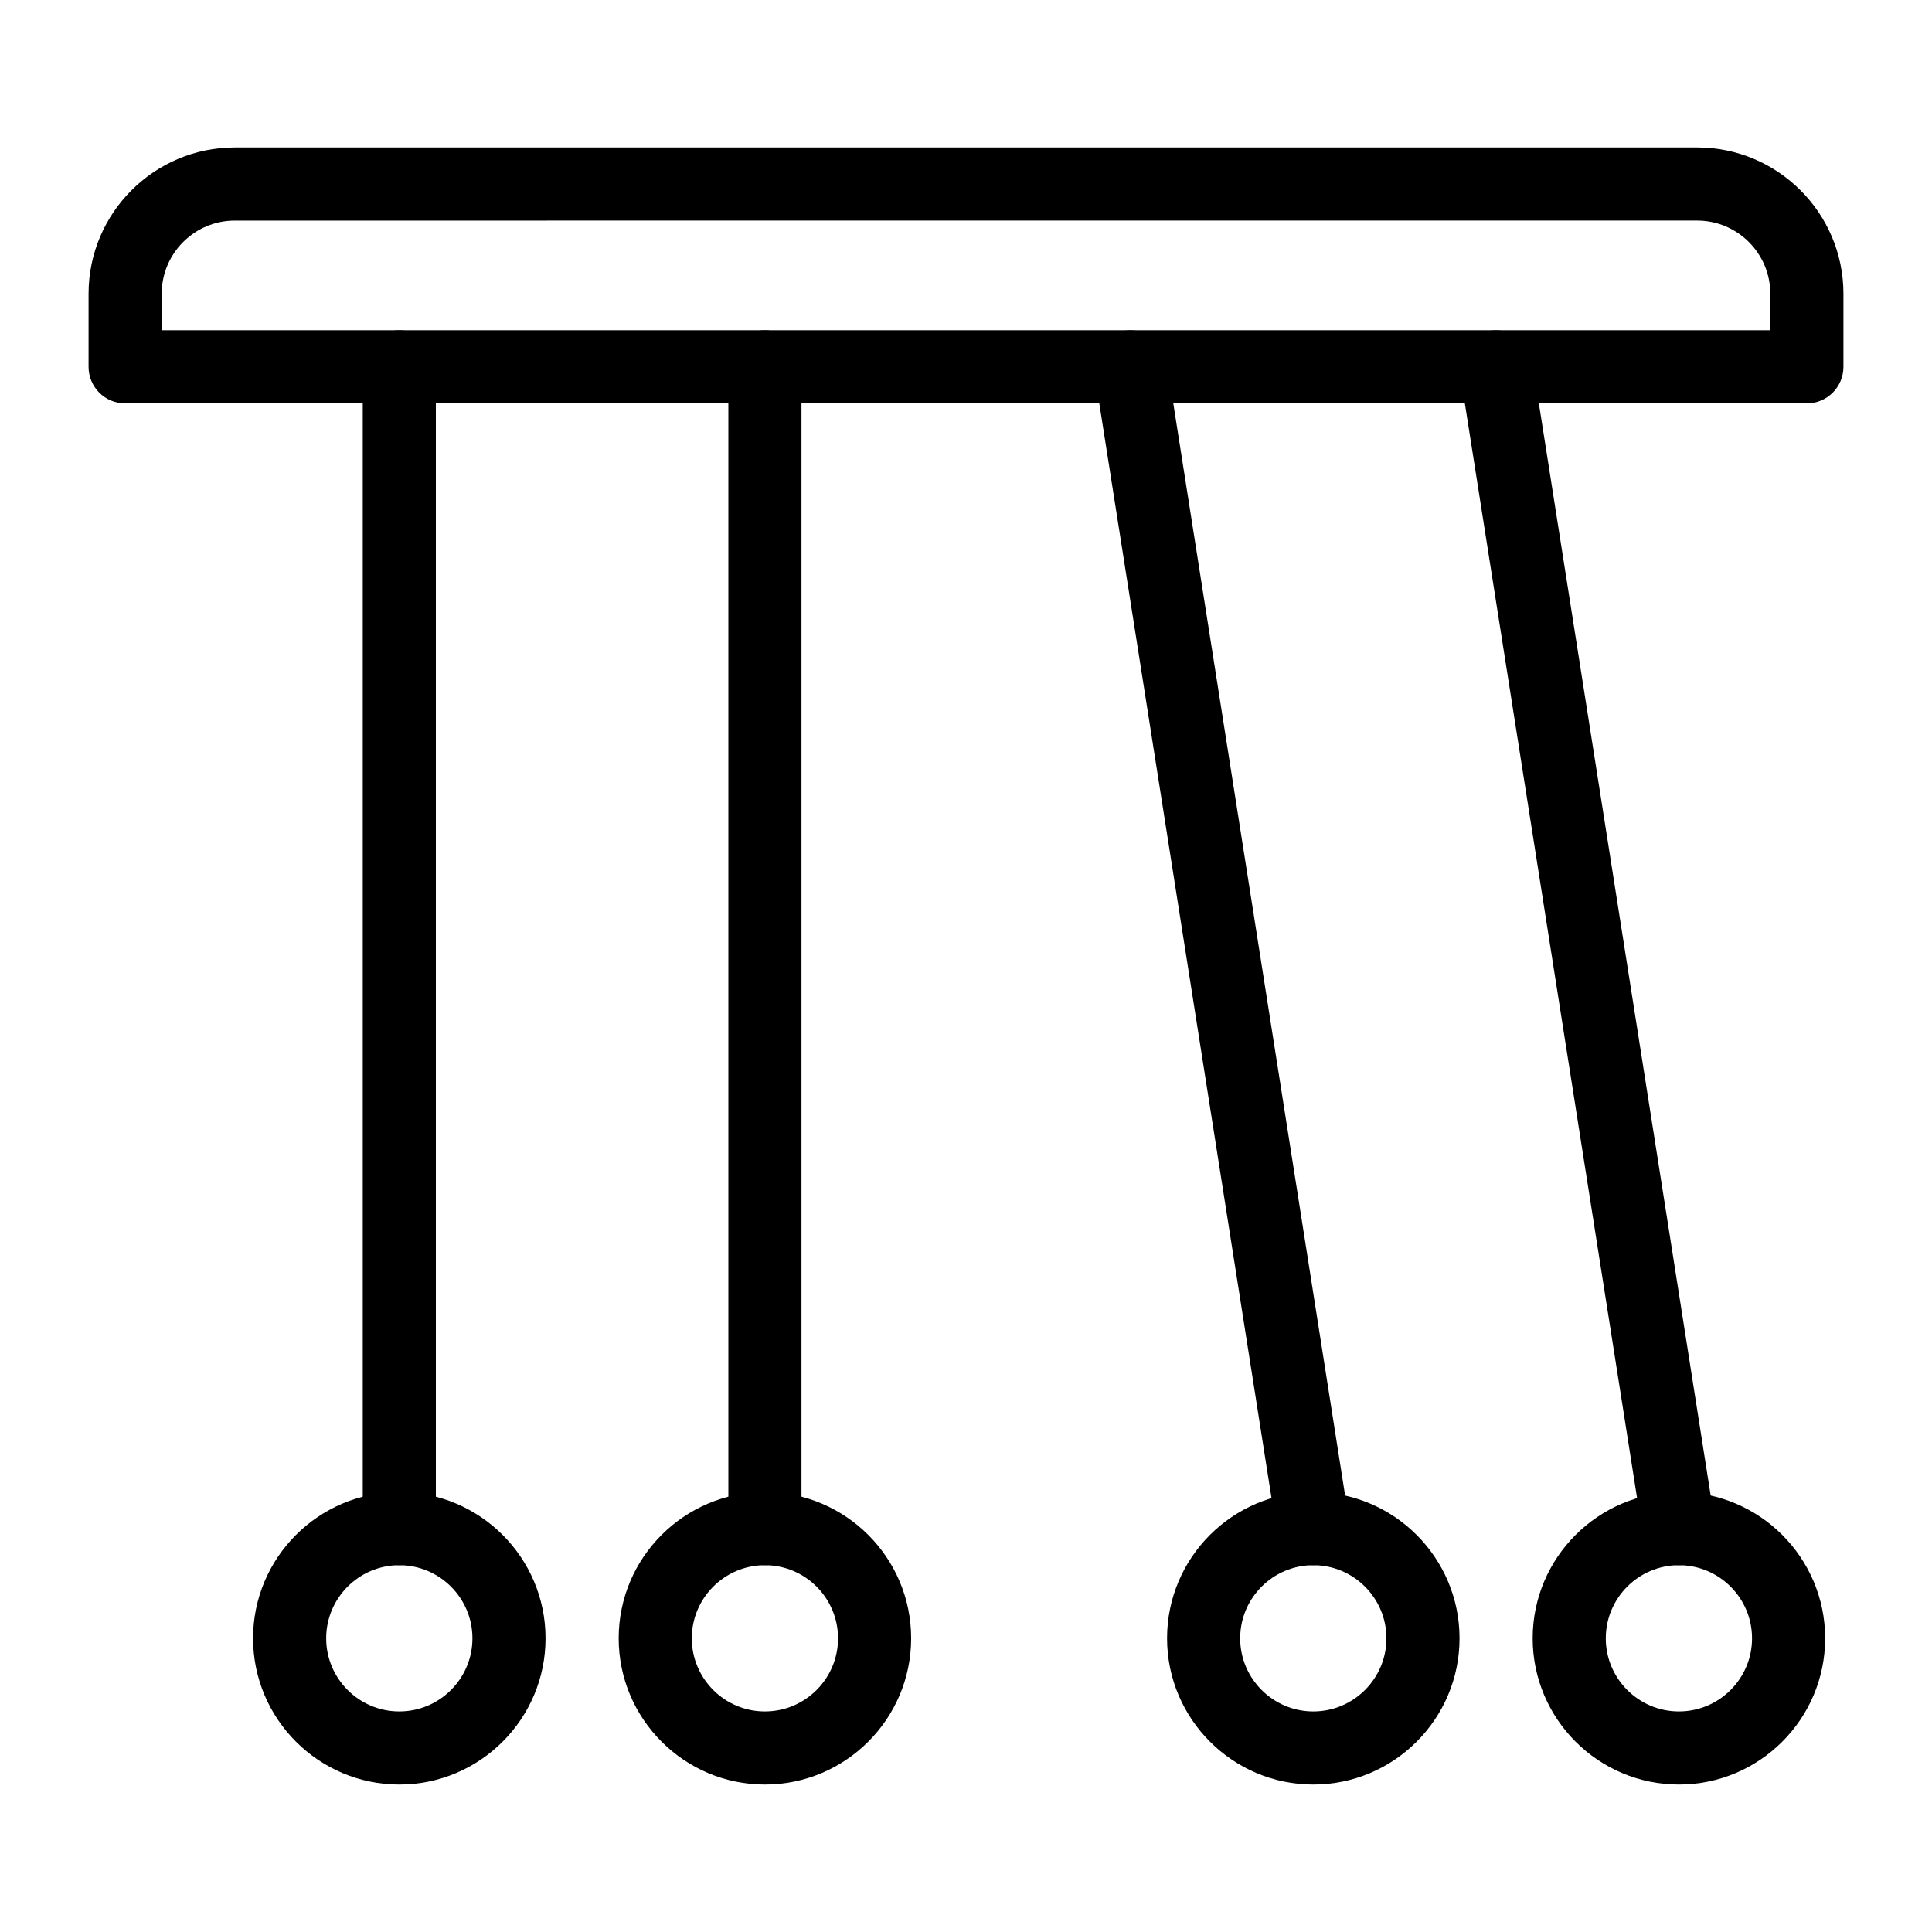 <?xml version="1.0" encoding="UTF-8"?>
<!-- Uploaded to: SVG Repo, www.svgrepo.com, Generator: SVG Repo Mixer Tools -->
<svg fill="#000000" width="800px" height="800px" version="1.1" viewBox="144 144 512 512" xmlns="http://www.w3.org/2000/svg">
 <g>
  <path d="m622.84 250.9h-445.68c-5.352 0-9.688-4.332-9.688-9.688v-19.379c0-21.375 17.387-38.754 38.754-38.754h387.55c21.367 0 38.754 17.383 38.754 38.754v19.379c0 5.356-4.34 9.688-9.691 9.688zm-435.99-19.379h426.3v-9.688c0-10.684-8.691-19.379-19.379-19.379l-387.54 0.004c-10.688 0-19.379 8.695-19.379 19.379z"/>
  <path d="m249.82 558.79c-5.352 0-9.688-4.332-9.688-9.688v-307.89c0-5.356 4.34-9.688 9.688-9.688 5.352 0 9.688 4.332 9.688 9.688v307.89c0 5.352-4.336 9.688-9.688 9.688z"/>
  <path d="m249.82 616.92c-21.367 0-38.754-17.383-38.754-38.754 0-21.375 17.387-38.754 38.754-38.754 21.367 0 38.754 17.383 38.754 38.754 0 21.375-17.383 38.754-38.754 38.754zm0-58.129c-10.688 0-19.379 8.695-19.379 19.379 0 10.684 8.691 19.379 19.379 19.379s19.379-8.695 19.379-19.379c0-10.684-8.691-19.379-19.379-19.379z"/>
  <path d="m346.71 558.79c-5.352 0-9.688-4.332-9.688-9.688v-307.89c0-5.356 4.34-9.688 9.688-9.688 5.352 0 9.688 4.332 9.688 9.688v307.89c0 5.352-4.336 9.688-9.688 9.688z"/>
  <path d="m346.71 616.92c-21.367 0-38.754-17.383-38.754-38.754 0-21.375 17.387-38.754 38.754-38.754 21.367 0 38.754 17.383 38.754 38.754 0 21.375-17.387 38.754-38.754 38.754zm0-58.129c-10.688 0-19.379 8.695-19.379 19.379 0 10.684 8.691 19.379 19.379 19.379s19.379-8.695 19.379-19.379c0-10.684-8.691-19.379-19.379-19.379z"/>
  <path d="m492.03 558.79c-4.684 0-8.805-3.406-9.555-8.184l-48.441-307.89c-0.832-5.289 2.777-10.246 8.066-11.078 5.242-0.785 10.242 2.781 11.074 8.07l48.441 307.89c0.832 5.289-2.777 10.246-8.066 11.078-0.508 0.074-1.02 0.113-1.52 0.113z"/>
  <path d="m492.04 616.92c-21.367 0-38.754-17.383-38.754-38.754 0-21.375 17.387-38.754 38.754-38.754 21.367 0 38.754 17.383 38.754 38.754 0.004 21.375-17.383 38.754-38.754 38.754zm0-58.129c-10.688 0-19.379 8.695-19.379 19.379 0 10.684 8.691 19.379 19.379 19.379s19.379-8.695 19.379-19.379c0-10.684-8.691-19.379-19.379-19.379z"/>
  <path d="m588.91 558.79c-4.684 0-8.805-3.406-9.555-8.184l-48.441-307.89c-0.832-5.289 2.777-10.246 8.066-11.078 5.258-0.785 10.242 2.781 11.074 8.07l48.441 307.89c0.832 5.289-2.777 10.246-8.066 11.078-0.508 0.074-1.02 0.113-1.52 0.113z"/>
  <path d="m588.93 616.92c-21.367 0-38.754-17.383-38.754-38.754 0-21.375 17.387-38.754 38.754-38.754 21.367 0 38.754 17.383 38.754 38.754 0.004 21.375-17.383 38.754-38.754 38.754zm0-58.129c-10.688 0-19.379 8.695-19.379 19.379 0 10.684 8.691 19.379 19.379 19.379s19.379-8.695 19.379-19.379c0-10.684-8.691-19.379-19.379-19.379z"/>
 </g>
</svg>